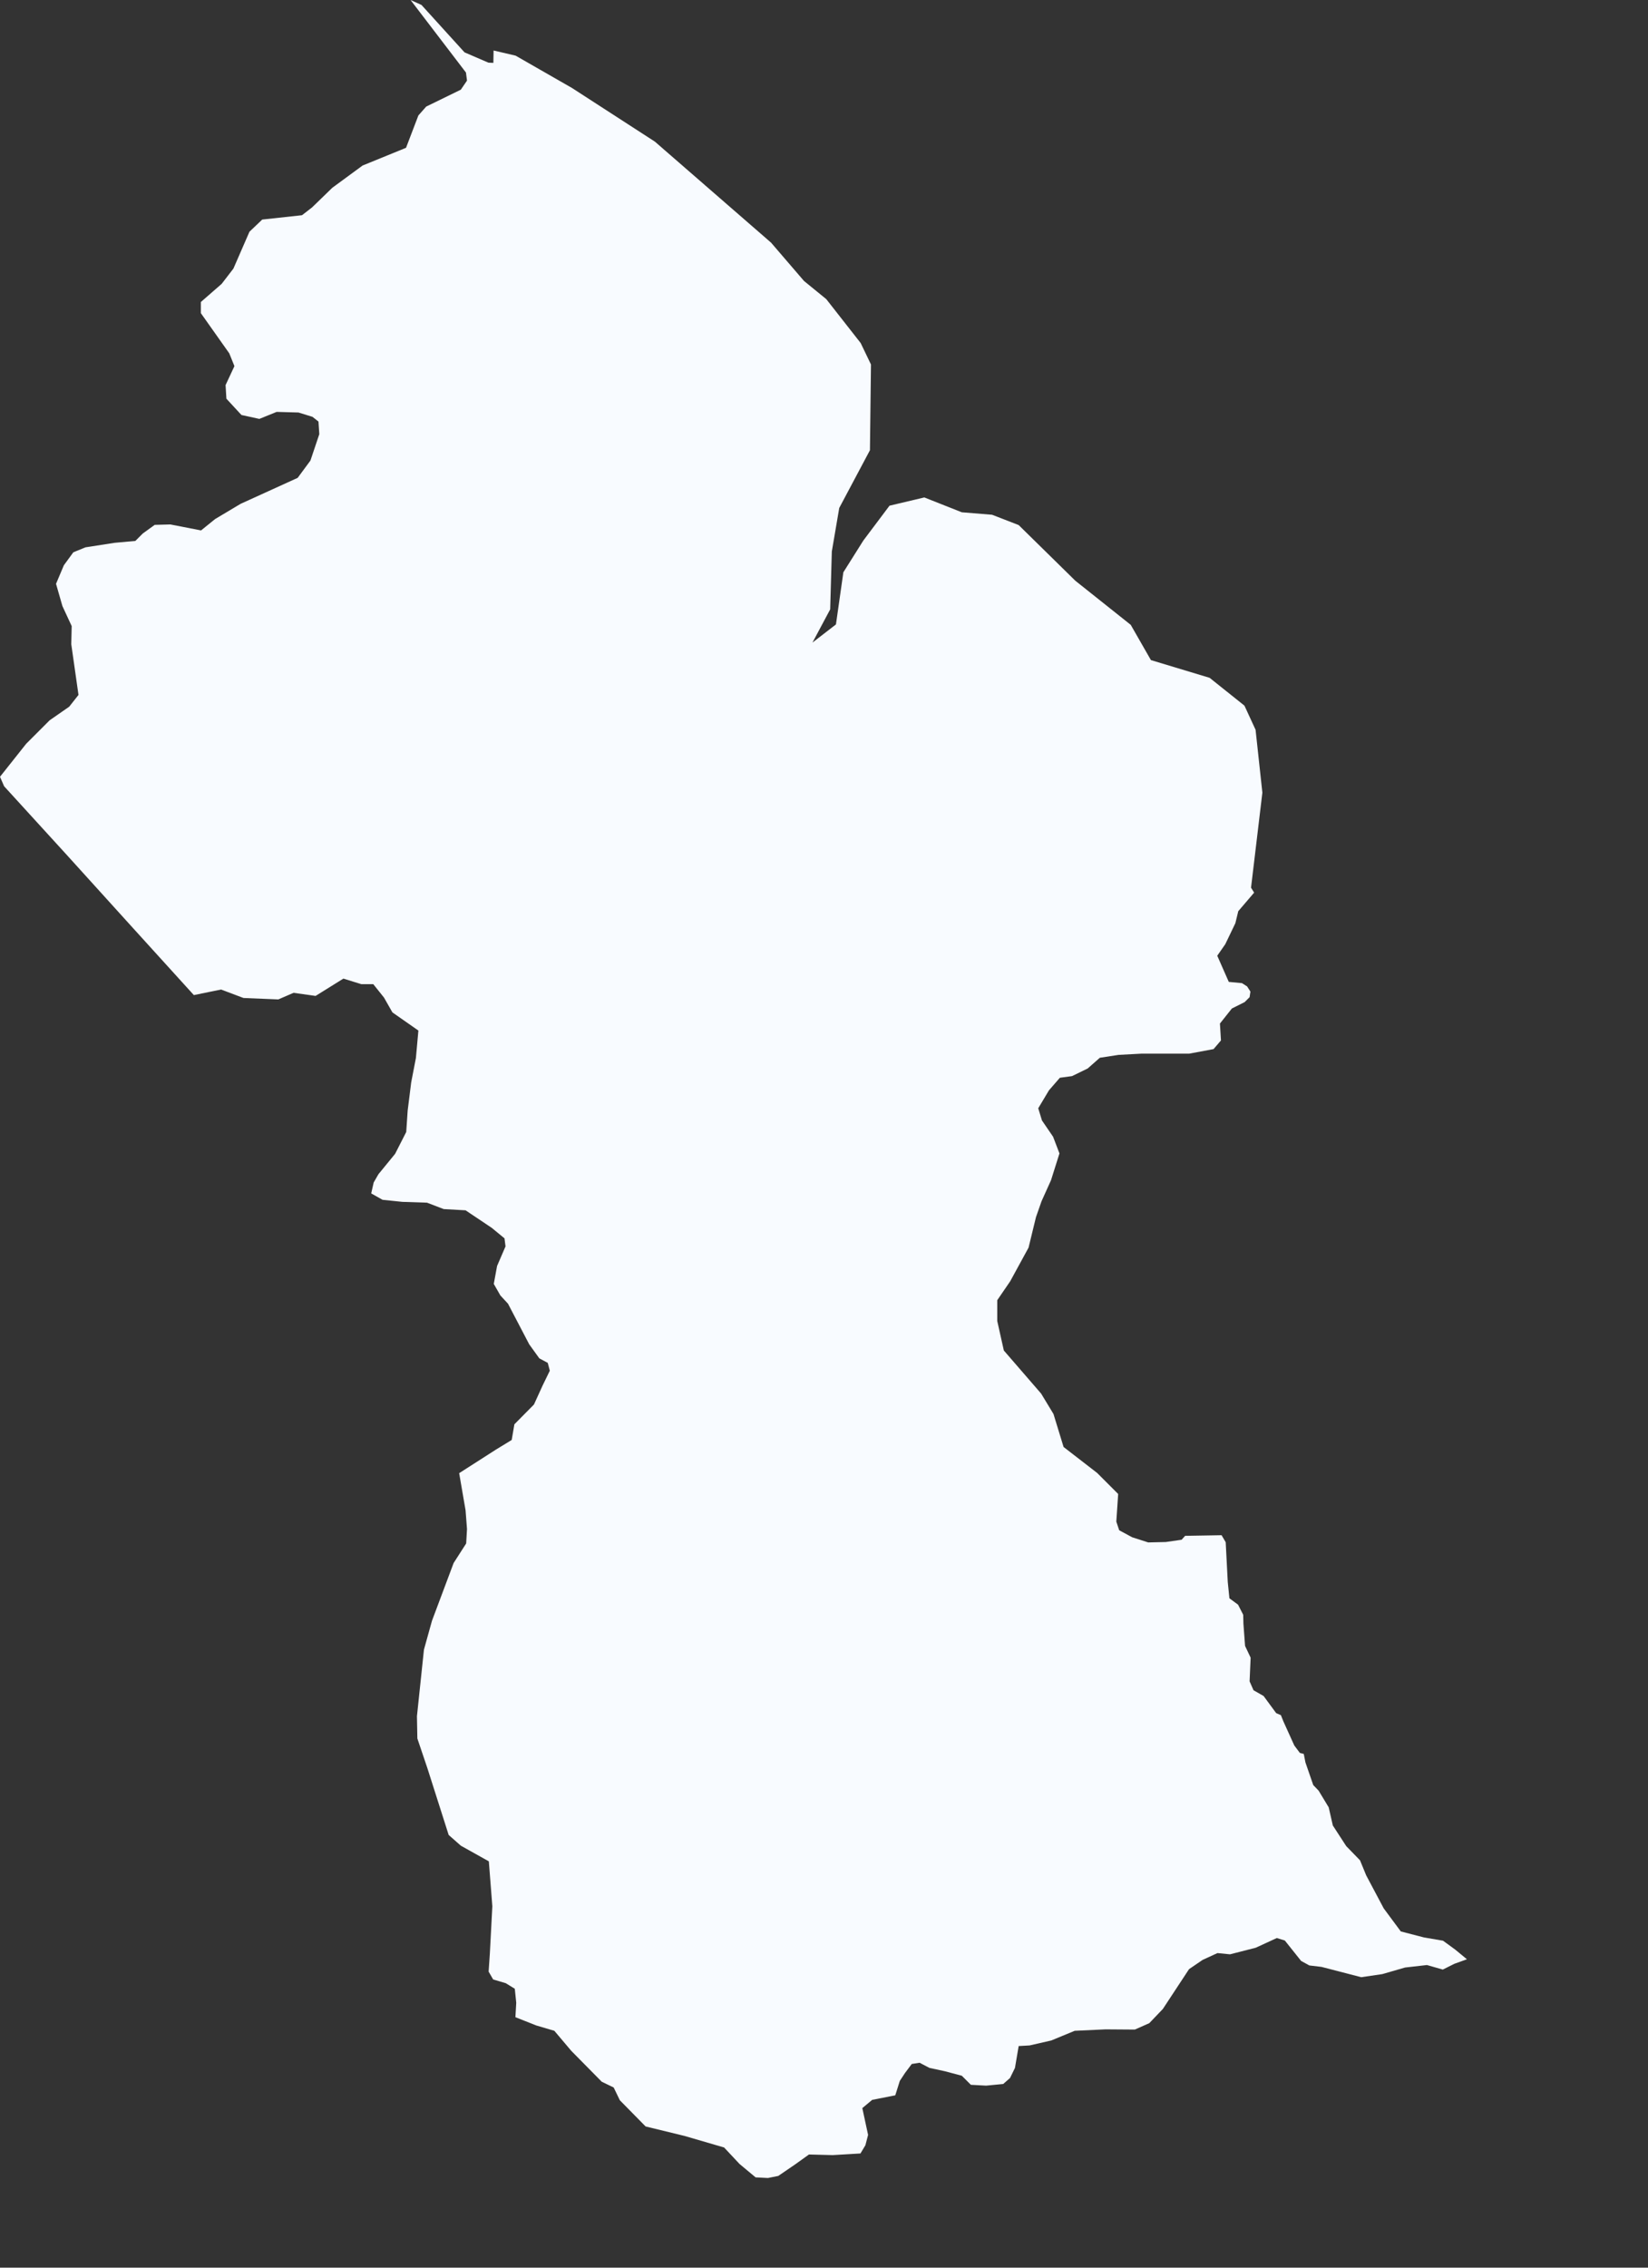 <?xml version="1.0" encoding="utf-8"?>
<svg xmlns="http://www.w3.org/2000/svg" fill="none" height="100%" overflow="visible" preserveAspectRatio="none" style="display: block;" viewBox="0 0 8 11" width="100%">
<rect x="0" y="0" width="8" height="11" fill="#333333" stroke="none"/>
<path d="M6.088 4.33L6.011 4.42L5.997 4.478L5.948 4.58L5.909 4.636L5.965 4.763L6.029 4.769L6.054 4.785L6.07 4.81L6.066 4.837L6.042 4.861L5.98 4.892L5.922 4.965L5.927 5.047L5.891 5.089L5.773 5.111H5.542L5.43 5.117L5.339 5.131L5.28 5.183L5.204 5.22L5.145 5.228L5.092 5.289L5.04 5.376L5.058 5.435L5.112 5.514L5.143 5.595L5.102 5.725L5.056 5.827L5.029 5.904L4.993 6.052L4.904 6.215L4.841 6.307V6.408L4.873 6.551L5.054 6.76L5.114 6.859L5.163 7.019L5.326 7.145L5.428 7.247L5.419 7.381L5.433 7.423L5.496 7.457L5.574 7.482L5.659 7.48L5.736 7.469L5.753 7.45L5.93 7.447L5.95 7.481L5.96 7.674L5.968 7.753L6.01 7.784L6.035 7.833L6.036 7.876L6.044 7.984L6.071 8.041L6.066 8.156L6.085 8.199L6.134 8.227L6.195 8.31L6.218 8.32L6.23 8.35L6.283 8.467L6.31 8.503L6.329 8.508L6.337 8.549L6.375 8.659L6.401 8.686L6.45 8.767L6.47 8.855L6.535 8.955L6.602 9.024L6.632 9.097L6.717 9.257L6.8 9.369L6.912 9.398L7.005 9.414L7.064 9.457L7.121 9.504L7.06 9.526L7.004 9.554L6.927 9.532L6.821 9.544L6.71 9.576L6.608 9.591L6.415 9.541L6.356 9.534L6.316 9.512L6.237 9.413L6.198 9.401L6.096 9.448L5.971 9.48L5.91 9.474L5.838 9.507L5.772 9.552L5.645 9.745L5.579 9.814L5.509 9.845L5.367 9.844L5.217 9.851L5.103 9.898L4.998 9.922L4.945 9.925L4.927 10.031L4.903 10.08L4.87 10.109L4.787 10.117L4.713 10.113L4.669 10.069L4.586 10.047L4.512 10.031L4.464 10.006L4.426 10.012L4.393 10.056L4.368 10.094L4.346 10.164L4.234 10.186L4.186 10.226L4.214 10.356L4.201 10.406L4.177 10.446L4.042 10.454L3.927 10.451L3.86 10.499L3.778 10.555L3.728 10.565L3.668 10.562L3.59 10.497L3.515 10.417L3.323 10.361L3.134 10.315L3.009 10.188L2.979 10.126L2.921 10.098L2.773 9.948L2.691 9.851L2.603 9.825L2.502 9.785L2.506 9.715L2.499 9.647L2.455 9.62L2.394 9.602L2.372 9.564L2.378 9.475L2.39 9.247L2.373 9.029L2.237 8.953L2.178 8.901L2.075 8.578L2.026 8.433L2.024 8.325L2.058 8.002L2.097 7.862L2.202 7.582L2.263 7.487L2.267 7.417L2.26 7.326L2.229 7.146L2.407 7.032L2.484 6.985L2.497 6.909L2.592 6.813L2.634 6.721L2.669 6.649L2.659 6.611L2.618 6.589L2.569 6.521L2.466 6.324L2.429 6.284L2.397 6.228L2.413 6.141L2.454 6.046L2.449 6.007L2.387 5.956L2.26 5.871L2.154 5.865L2.073 5.834L1.953 5.83L1.857 5.82L1.802 5.789L1.814 5.736L1.837 5.696L1.918 5.597L1.972 5.491L1.979 5.387L1.996 5.251L2.019 5.132L2.031 4.999L1.905 4.911L1.864 4.839L1.812 4.774H1.754L1.667 4.747L1.532 4.831L1.425 4.816L1.351 4.848L1.182 4.841L1.073 4.8L0.941 4.827L0.634 4.489L0.325 4.148L0.02 3.814L0 3.768L0.127 3.608L0.241 3.494L0.336 3.428L0.381 3.371L0.346 3.125L0.348 3.037L0.303 2.94L0.272 2.832L0.31 2.742L0.356 2.679L0.415 2.655L0.557 2.633L0.657 2.624L0.693 2.588L0.751 2.546L0.827 2.544L0.976 2.573L1.044 2.518L1.168 2.444L1.445 2.318L1.507 2.234L1.55 2.106L1.546 2.045L1.517 2.022L1.449 2.001L1.343 1.998L1.259 2.032L1.172 2.013L1.099 1.934L1.095 1.868L1.138 1.776L1.113 1.714L0.975 1.519L0.975 1.465L1.076 1.377L1.133 1.303L1.211 1.124L1.273 1.065L1.466 1.044L1.515 1.006L1.613 0.911L1.76 0.803L1.971 0.717L2.031 0.56L2.069 0.517L2.237 0.435L2.267 0.391L2.262 0.352L1.993 0L2.046 0.024L2.255 0.254L2.371 0.304L2.395 0.305L2.396 0.245L2.503 0.27L2.777 0.427L3.179 0.687L3.743 1.177L3.903 1.363L4.011 1.451L4.178 1.664L4.228 1.768L4.223 2.184L4.074 2.464L4.038 2.675L4.03 2.956L3.944 3.117L4.058 3.029L4.094 2.776L4.191 2.622L4.318 2.453L4.487 2.413L4.669 2.485L4.816 2.497L4.945 2.547L5.22 2.817L5.489 3.031L5.587 3.202L5.872 3.288L6.041 3.423L6.095 3.54L6.128 3.845L6.073 4.306L6.088 4.33Z" fill="#F8FBFF" id="GY"/>
</svg>